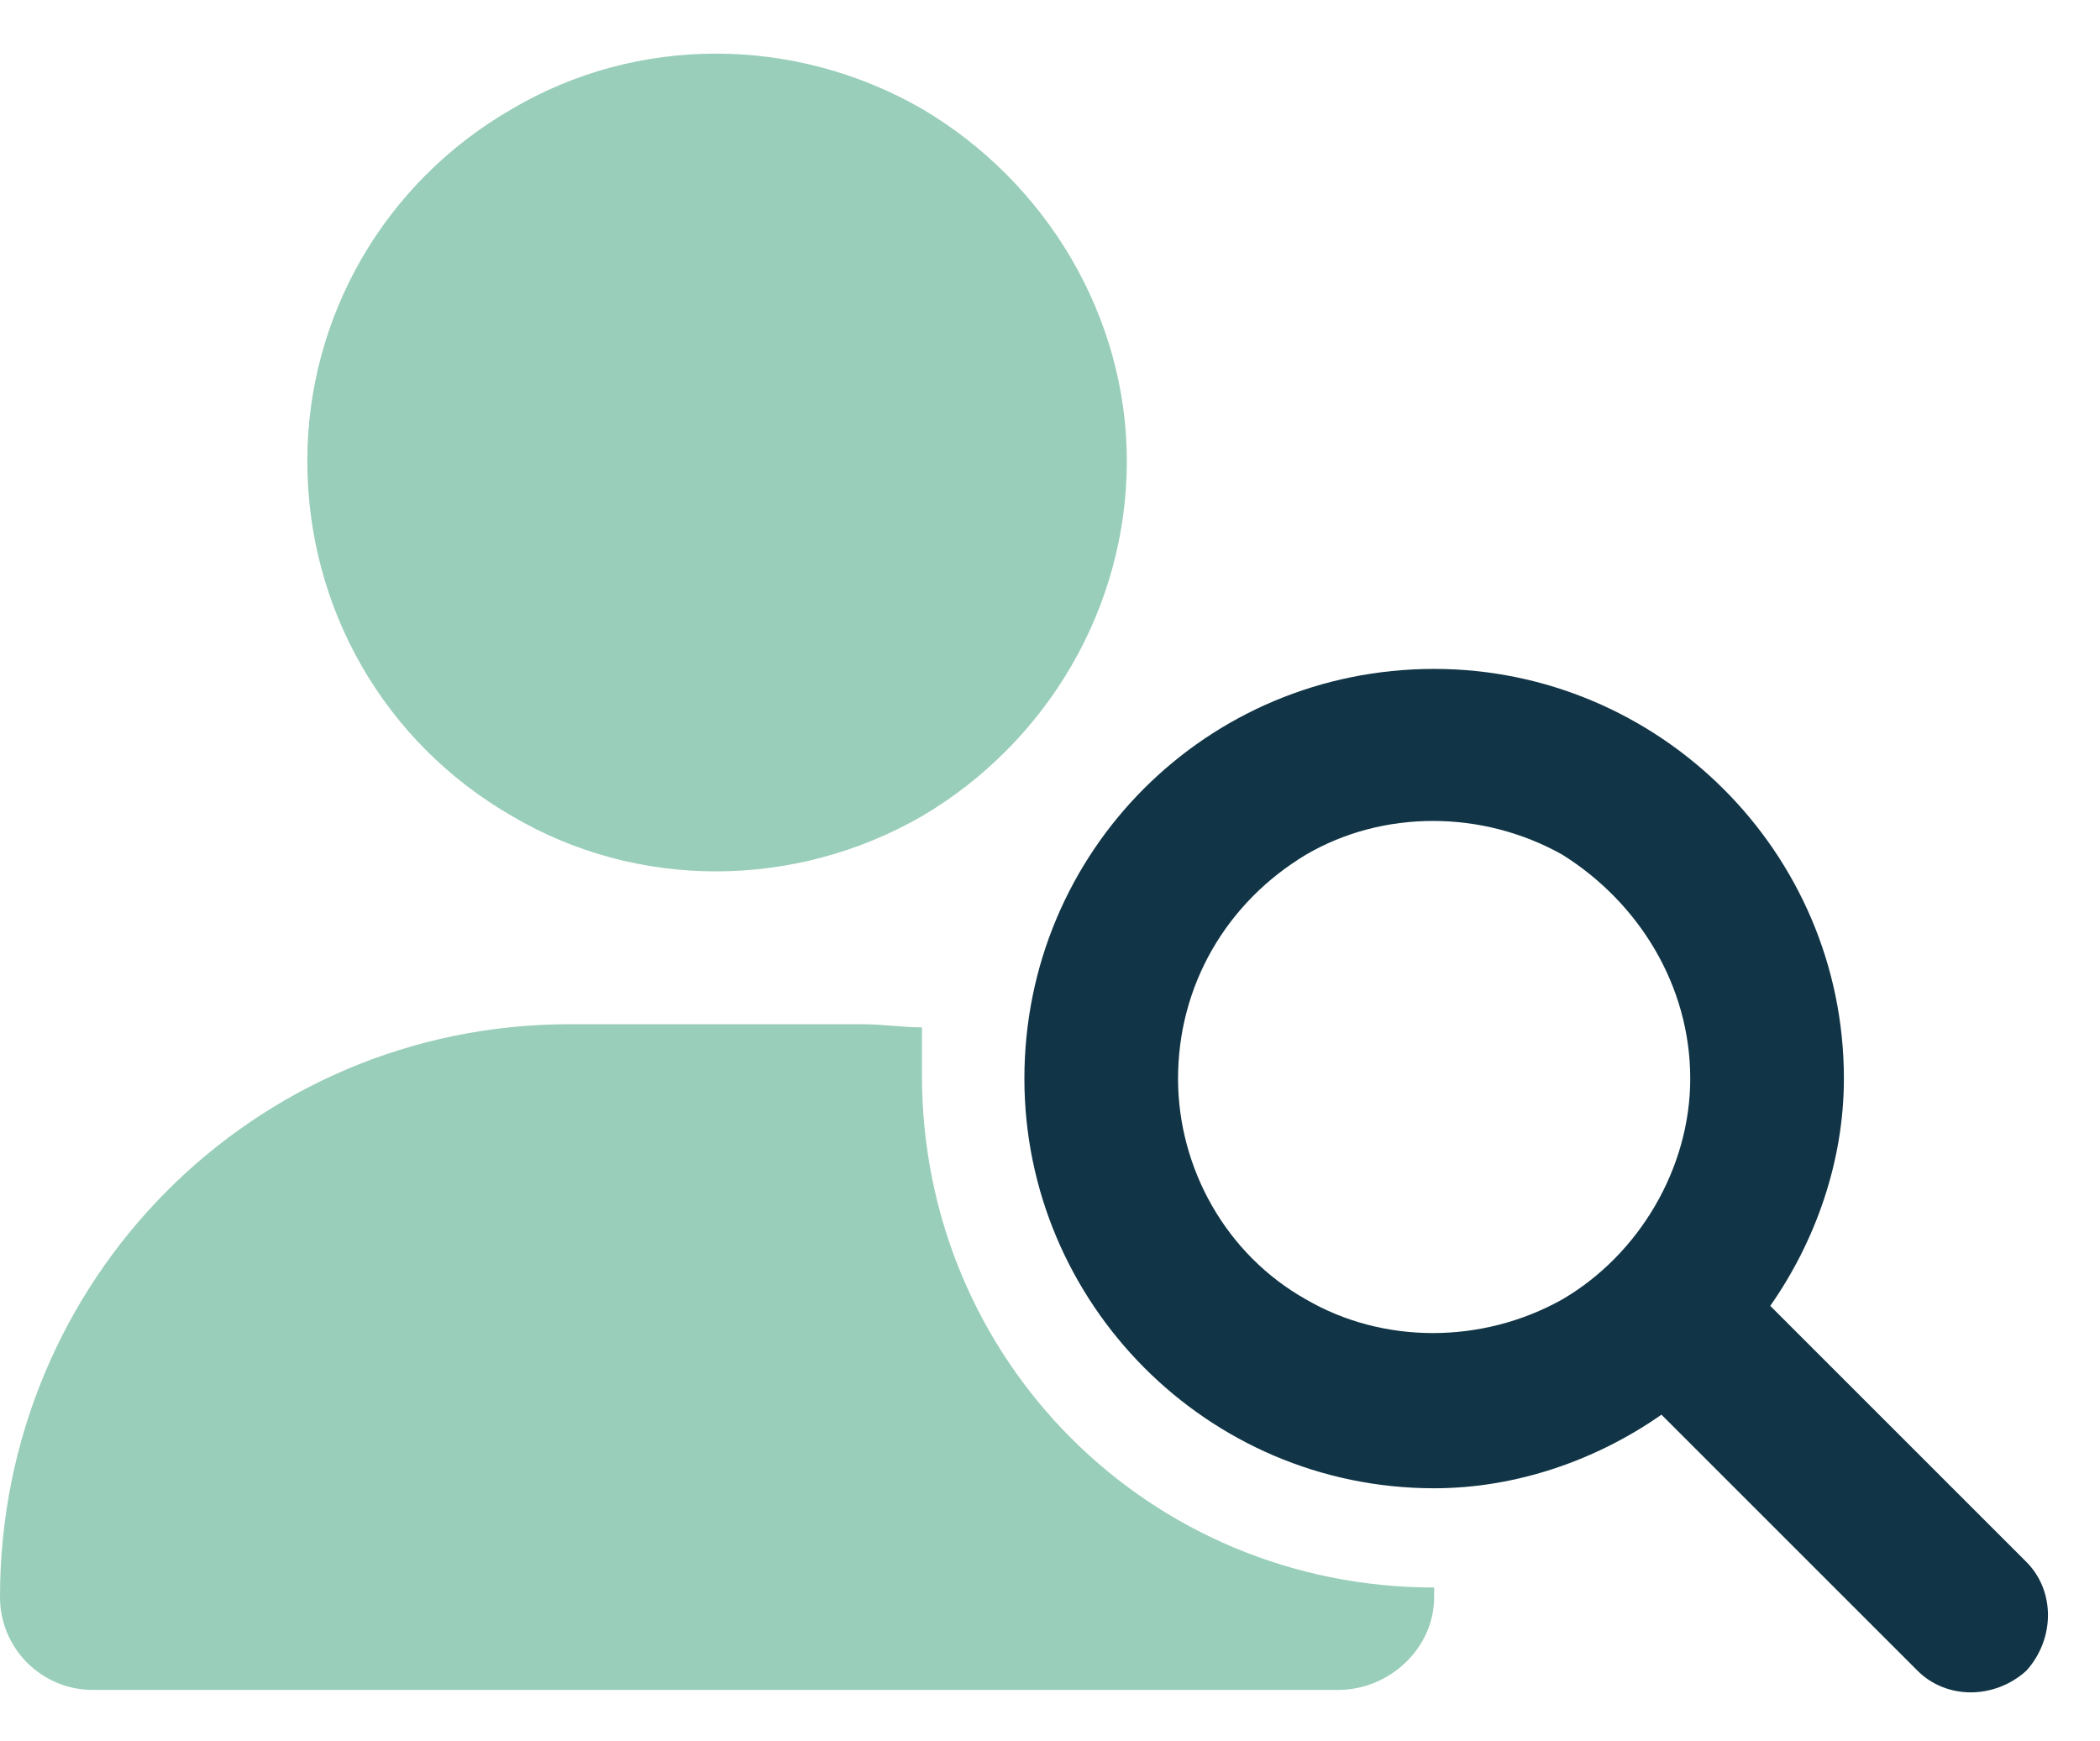 <svg width="41" height="34" viewBox="0 0 41 34" fill="none" xmlns="http://www.w3.org/2000/svg">
<path opacity="0.4" d="M0 31.188C0 25 4.938 20 11.125 20H16.812C17.25 20 17.625 20.062 18 20.062C18 20.375 18 20.688 18 21C18 26.562 22.438 31 28 31C28 31.062 28 31.125 28 31.188C28 32.188 27.125 33 26.125 33H1.812C0.812 33 0 32.188 0 31.188ZM22 9C22 11.875 20.438 14.5 18 15.938C15.5 17.375 12.438 17.375 10 15.938C7.5 14.5 6 11.875 6 9C6 6.188 7.5 3.562 10 2.125C12.438 0.688 15.5 0.688 18 2.125C20.438 3.562 22 6.188 22 9Z" fill="#008554"/>
<path d="M33 21.062C33 19.25 32 17.625 30.5 16.688C28.938 15.812 27 15.812 25.5 16.688C23.938 17.625 23 19.25 23 21.062C23 22.812 23.938 24.5 25.5 25.375C27 26.25 28.938 26.25 30.5 25.375C32 24.5 33 22.812 33 21.062ZM32.438 27.625C31.188 28.5 29.625 29.062 28 29.062C23.562 29.062 20 25.438 20 21.062C20 16.625 23.562 13.062 28 13.062C32.375 13.062 36 16.625 36 21.062C36 22.688 35.438 24.25 34.562 25.5L39.562 30.5C40.125 31.062 40.125 32 39.562 32.625C38.938 33.188 38 33.188 37.438 32.625L32.438 27.625Z" fill="#113546"/>
</svg>
